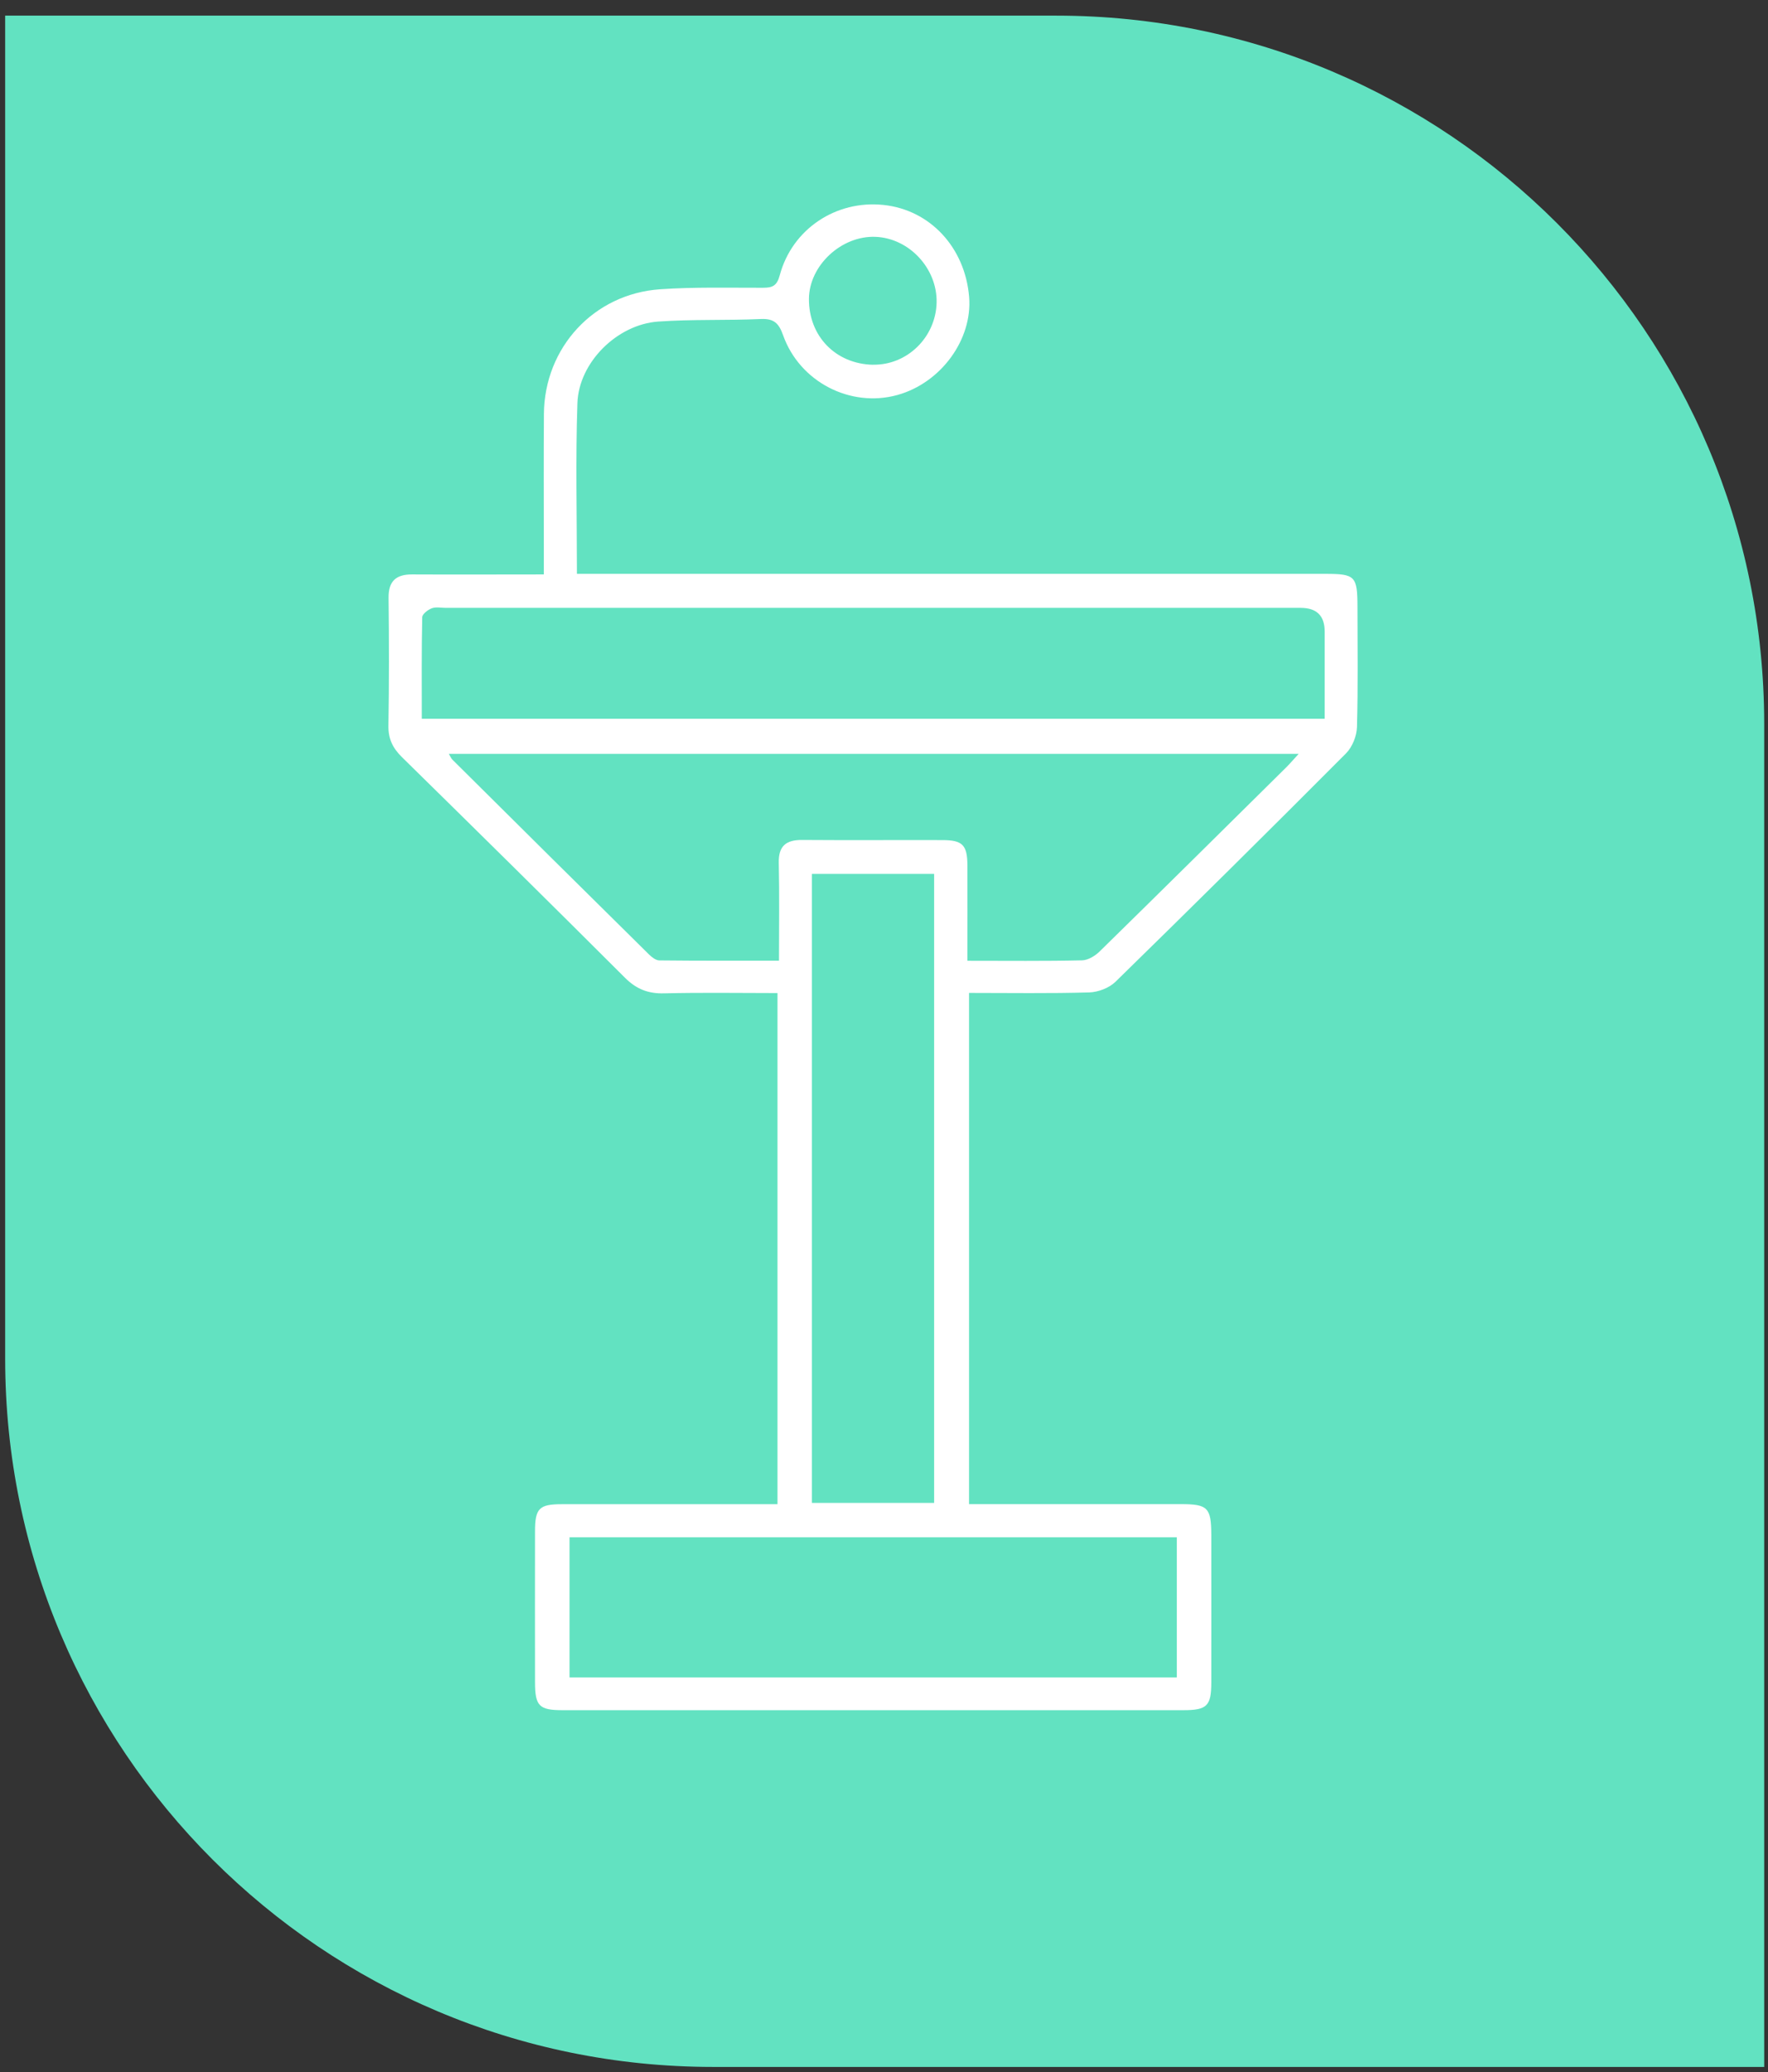 <svg xmlns="http://www.w3.org/2000/svg" width="99" height="116" viewBox="0 0 99 116" fill="none"><rect x="0" y="0" width="99" height="116" fill="#333333" stroke="none"/><path d="M0.289 0.875H59.144C81.038 0.875 98.787 18.624 98.787 40.519V115.705H39.933C18.038 115.705 0.289 97.956 0.289 76.061V0.875Z" fill="#62E2C1"></path><path d="M54.25 84.2C58.261 84.2 62.196 84.2 66.135 84.2C67.629 84.2 67.824 84.399 67.828 85.928C67.828 88.676 67.832 91.428 67.828 94.177C67.828 95.499 67.585 95.734 66.266 95.734C54.676 95.734 43.09 95.734 31.5 95.734C30.19 95.734 29.959 95.503 29.959 94.165C29.955 91.349 29.955 88.533 29.959 85.717C29.959 84.439 30.194 84.204 31.449 84.204C35.451 84.204 39.454 84.204 43.536 84.204V55.591C41.41 55.591 39.299 55.555 37.192 55.607C36.3 55.631 35.635 55.372 34.997 54.735C30.851 50.593 26.677 46.478 22.495 42.372C21.989 41.87 21.738 41.356 21.75 40.627C21.79 38.242 21.786 35.856 21.758 33.474C21.746 32.534 22.173 32.152 23.073 32.156C25.486 32.168 27.9 32.156 30.453 32.156C30.453 31.563 30.453 31.041 30.453 30.523C30.453 28.074 30.441 25.62 30.457 23.171C30.485 19.459 33.249 16.448 36.965 16.193C38.877 16.061 40.8 16.113 42.72 16.109C43.246 16.109 43.505 16.01 43.664 15.404C44.361 12.815 46.818 11.191 49.475 11.473C52.08 11.748 54.035 13.851 54.266 16.615C54.465 19.005 52.689 21.434 50.252 22.111C47.623 22.84 44.775 21.383 43.847 18.758C43.612 18.093 43.333 17.826 42.605 17.858C40.689 17.945 38.765 17.866 36.853 18.001C34.559 18.164 32.412 20.283 32.333 22.561C32.225 25.7 32.305 28.846 32.305 32.124H33.504C47.077 32.124 60.655 32.124 74.228 32.124C75.881 32.124 76.008 32.256 76.012 33.952C76.012 36.207 76.048 38.457 75.984 40.707C75.969 41.205 75.722 41.818 75.375 42.169C71.098 46.462 66.792 50.728 62.459 54.962C62.104 55.308 61.491 55.539 60.993 55.555C58.779 55.619 56.56 55.583 54.262 55.583V84.196L54.25 84.2ZM54.167 53.783C56.421 53.783 58.508 53.807 60.591 53.759C60.929 53.751 61.328 53.508 61.583 53.253C65.084 49.824 68.564 46.375 72.049 42.93C72.249 42.73 72.432 42.511 72.719 42.201H25.132C25.231 42.368 25.267 42.464 25.335 42.527C28.999 46.168 32.667 49.804 36.343 53.432C36.499 53.584 36.722 53.759 36.917 53.763C39.123 53.787 41.33 53.779 43.62 53.779C43.62 51.875 43.648 50.091 43.608 48.31C43.584 47.35 44.022 47.012 44.922 47.02C47.539 47.04 50.152 47.02 52.769 47.028C53.896 47.028 54.163 47.299 54.171 48.434C54.179 50.182 54.171 51.927 54.171 53.783H54.167ZM74.176 40.237C74.176 38.58 74.176 36.967 74.176 35.354C74.176 34.47 73.729 34.028 72.834 34.028C56.879 34.028 40.92 34.028 24.965 34.028C24.702 34.028 24.411 33.964 24.176 34.052C23.957 34.136 23.646 34.374 23.642 34.554C23.602 36.43 23.618 38.309 23.618 40.237H74.176ZM65.896 93.902V86.056H31.891V93.902H65.896ZM52.307 48.92H45.464V84.132H52.307V48.92ZM48.877 20.415C50.793 20.454 52.402 18.881 52.446 16.934C52.486 15.026 50.909 13.333 49.025 13.258C47.113 13.182 45.309 14.863 45.297 16.731C45.285 18.822 46.794 20.371 48.877 20.419V20.415Z" fill="white"></path></svg>